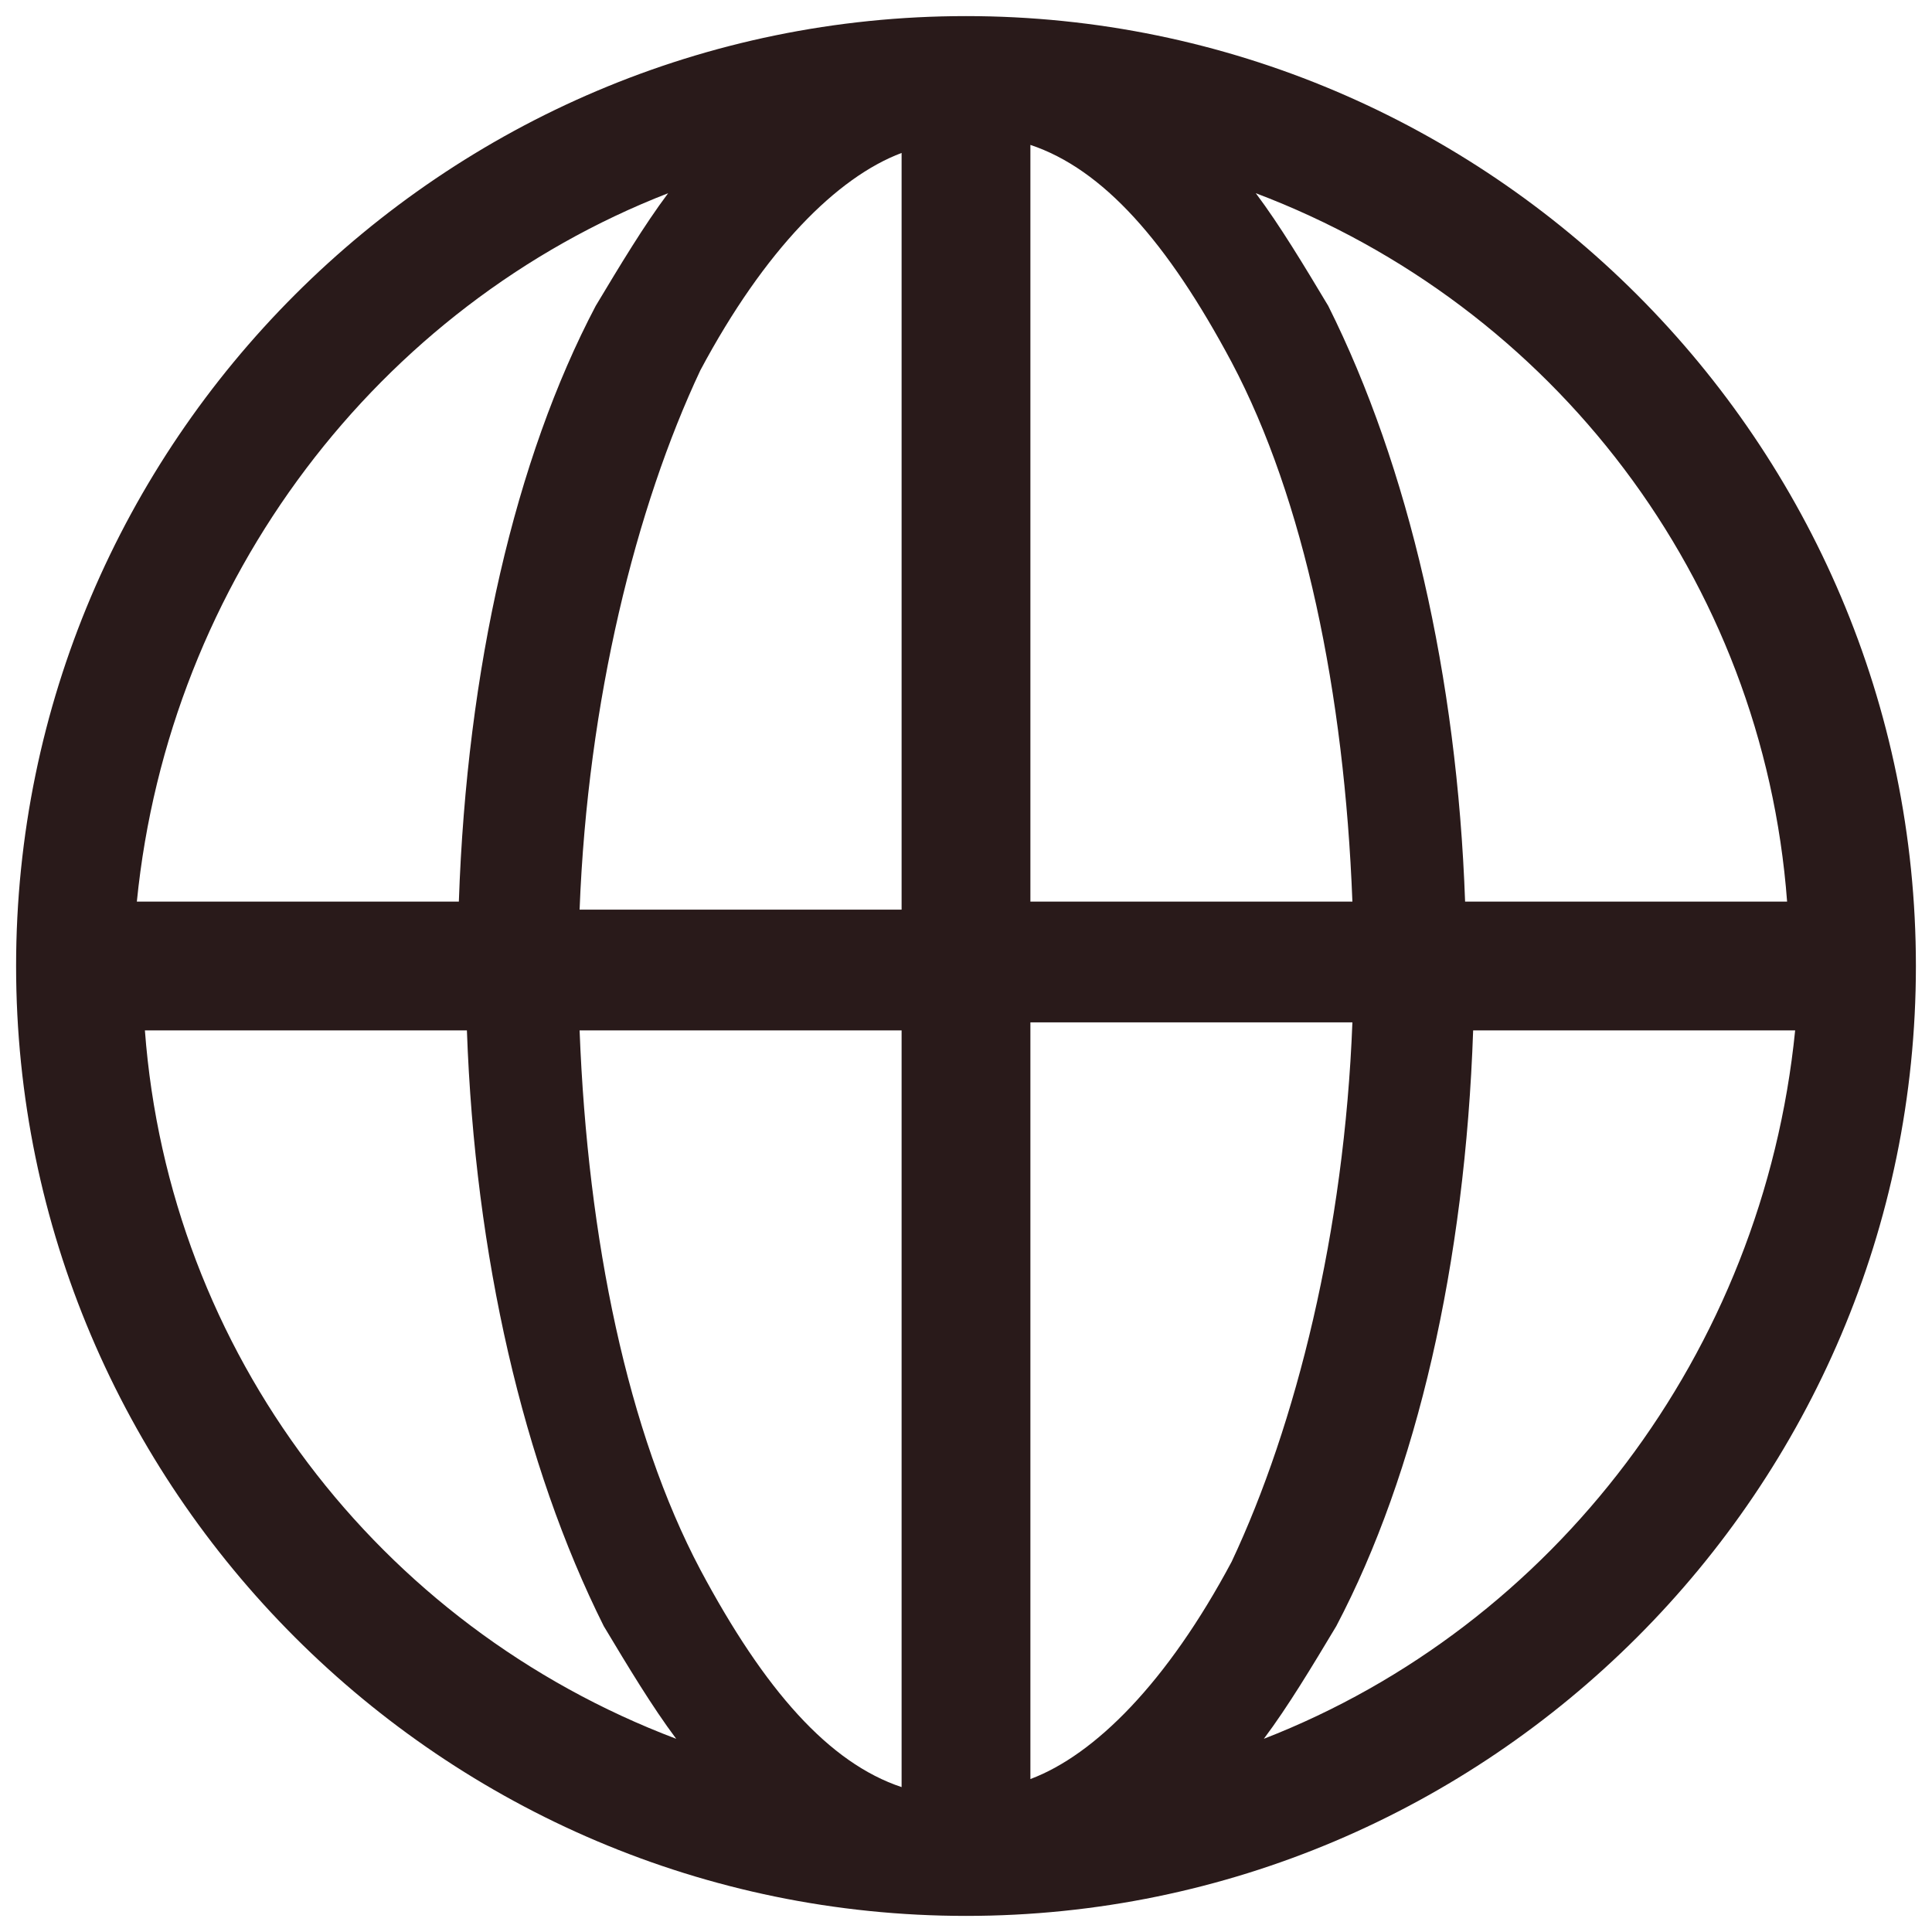 <svg width="24" height="24" viewBox="0 0 24 24" fill="none" xmlns="http://www.w3.org/2000/svg">
<path fill-rule="evenodd" clip-rule="evenodd" d="M12 0.2C5.5 0.2 0.2 5.5 0.2 12C0.2 18.5 5.5 23.8 12 23.8C18.5 23.8 23.8 18.5 23.8 12C23.8 5.5 18.5 0.2 12 0.2ZM22.2 11.2H18.2C18.1 8.4 17.5 5.8 16.5 3.8C16.2 3.3 15.9 2.8 15.6 2.4C19.3 3.8 21.9 7.2 22.2 11.2ZM11.2 1.9V11.3H7.2C7.3 8.7 7.9 6.3 8.7 4.6C9.5 3.1 10.4 2.2 11.2 1.9ZM11.2 12.8V22.2C10.3 21.9 9.5 21 8.7 19.5C7.8 17.8 7.3 15.4 7.2 12.8H11.2ZM12.8 22.1V12.7H16.8C16.7 15.3 16.1 17.7 15.3 19.4C14.5 20.9 13.6 21.8 12.8 22.1ZM12.8 11.2V1.8C13.7 2.1 14.5 3 15.3 4.5C16.2 6.2 16.7 8.6 16.8 11.2H12.8ZM8.3 2.4C8 2.8 7.7 3.3 7.4 3.8C6.4 5.7 5.8 8.3 5.7 11.2H1.7C2.1 7.2 4.7 3.8 8.3 2.4ZM1.8 12.8H5.8C5.9 15.6 6.5 18.2 7.5 20.2C7.8 20.7 8.1 21.2 8.4 21.6C4.7 20.2 2.1 16.8 1.8 12.8ZM15.7 21.6C16 21.2 16.3 20.7 16.6 20.2C17.6 18.3 18.2 15.7 18.3 12.8H22.3C21.9 16.8 19.3 20.2 15.7 21.6Z" fill="#291A1A"/>
</svg>
